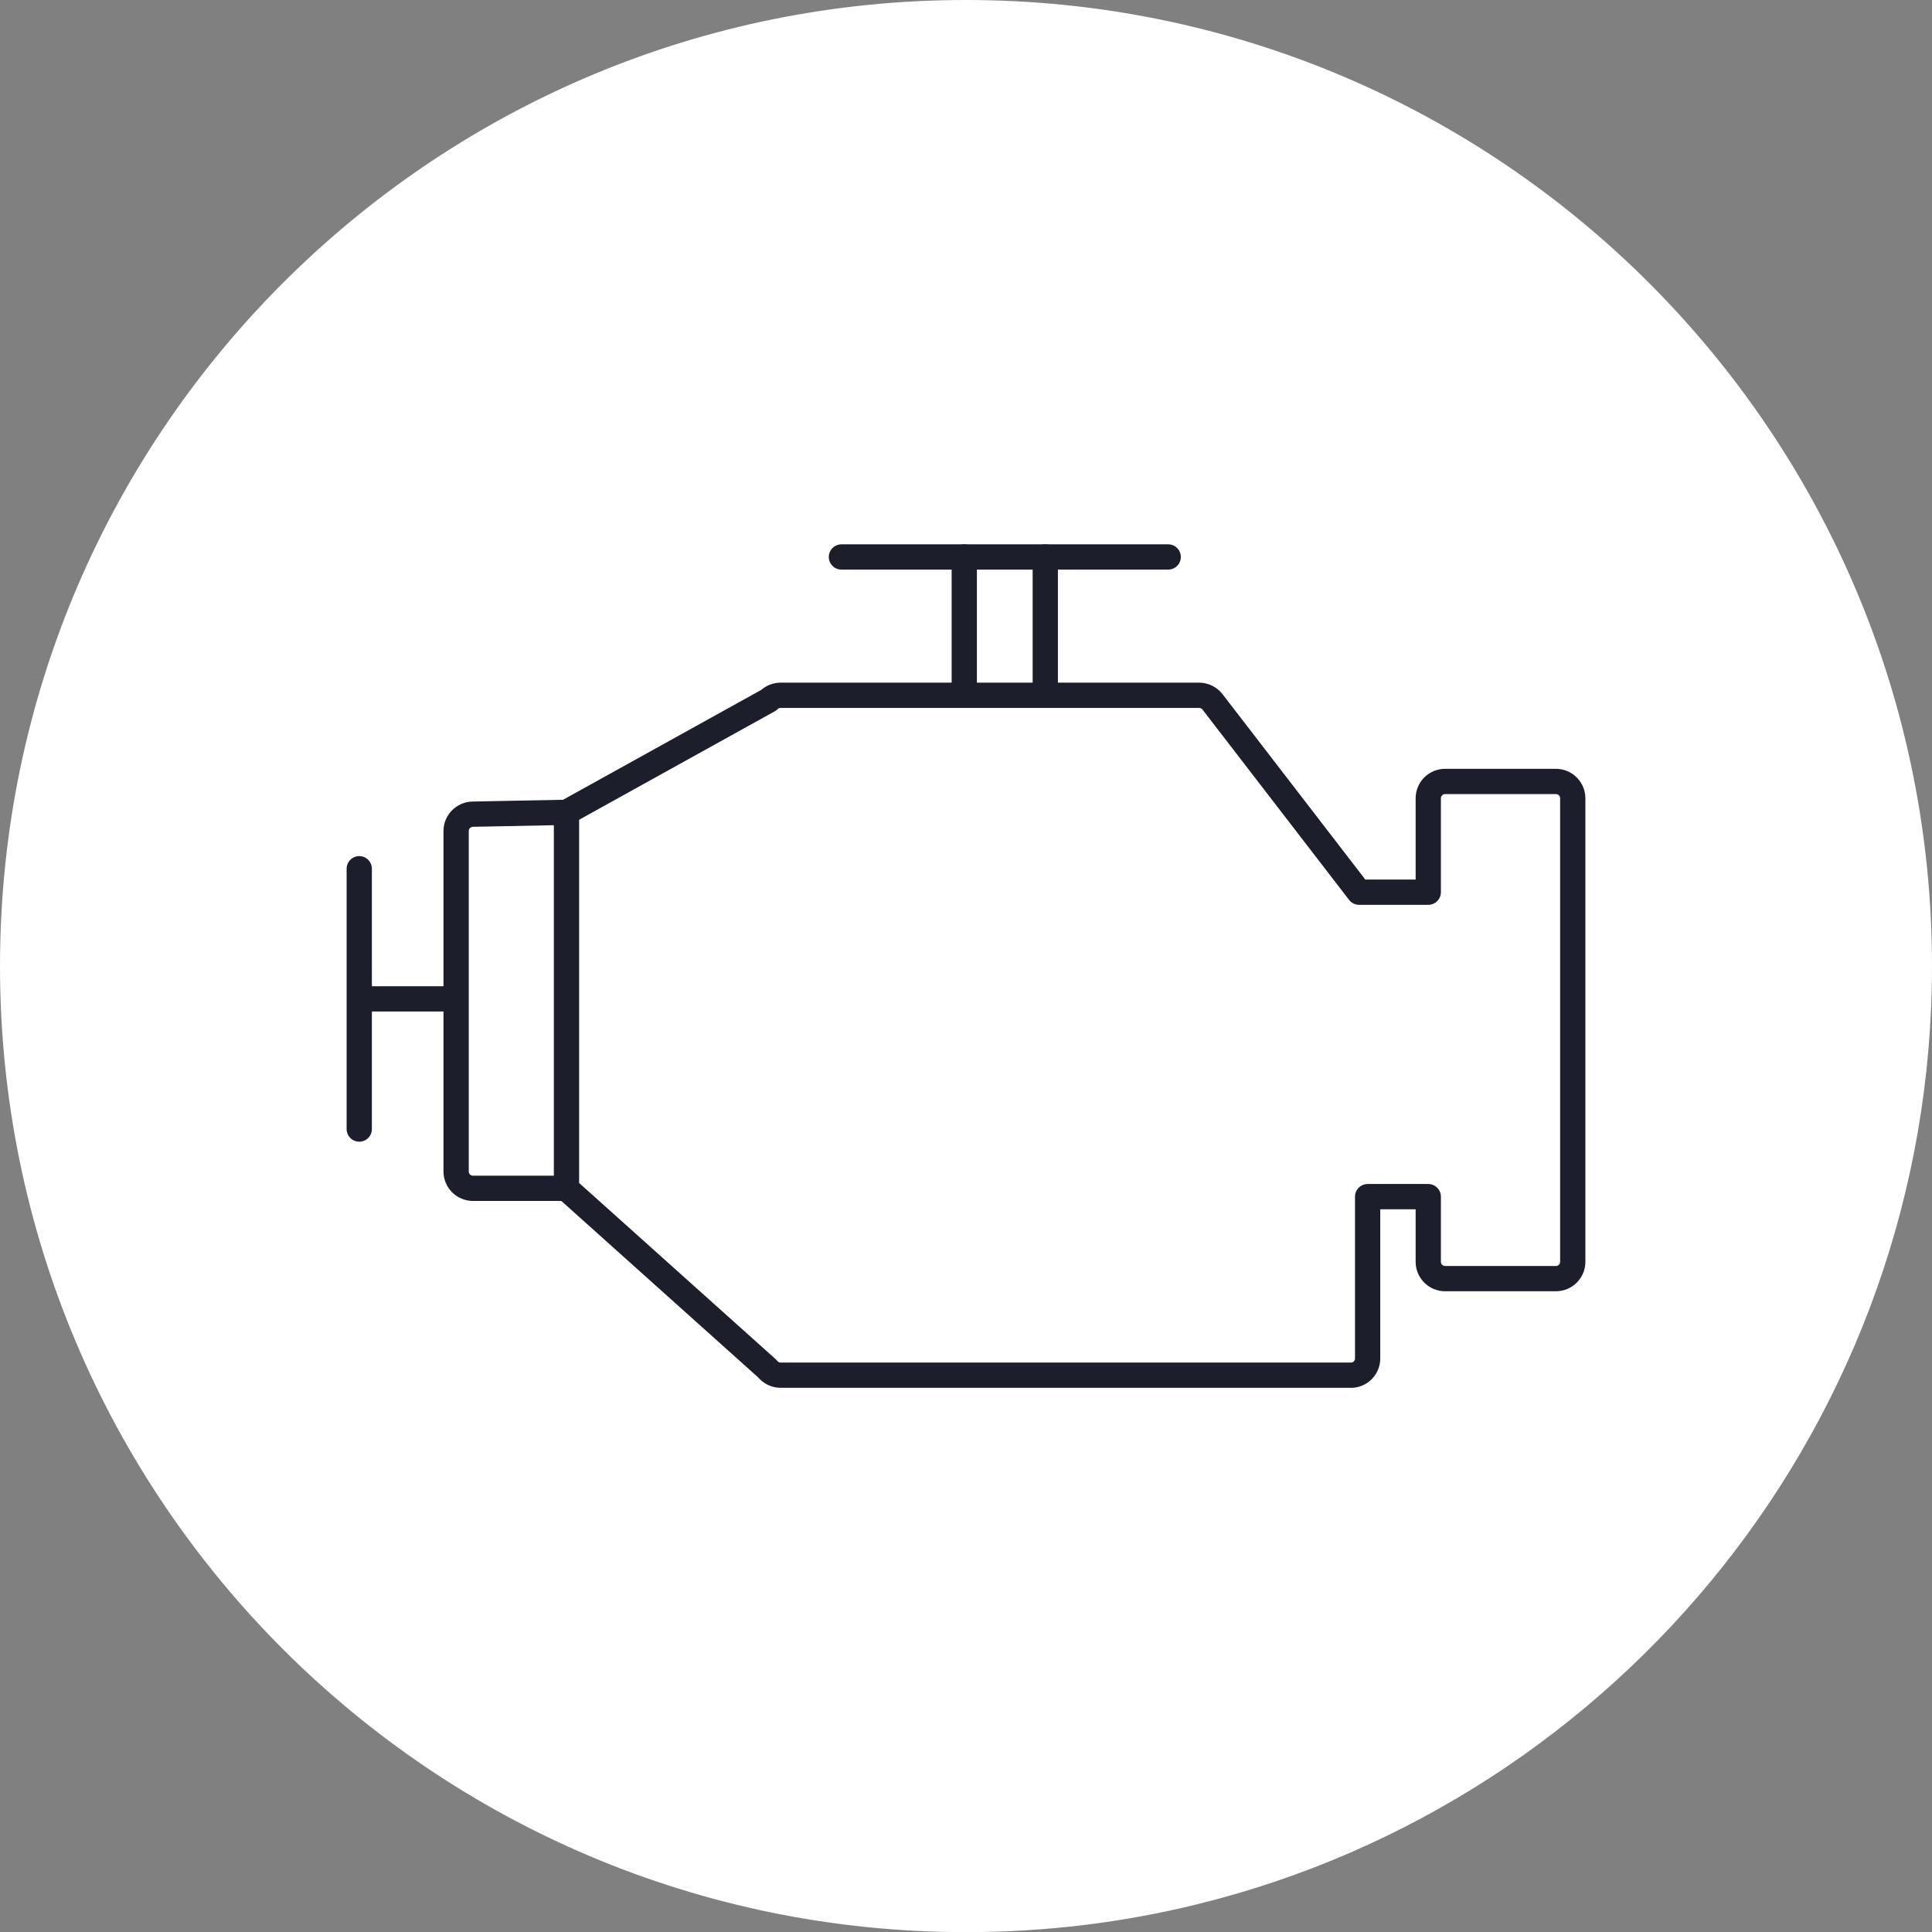 <?xml version="1.0" encoding="UTF-8"?><svg id="Layer_2" xmlns="http://www.w3.org/2000/svg" viewBox="0 0 292.18 292.2"><rect x="0" y="0" width="292.18" height="292.2" fill="#808080" stroke="none"/><g id="Layer_1-2"><g><path d="M292.18,146.1c0,68.6-47.28,126.15-111.02,141.86-11.23,2.78-22.99,4.24-35.08,4.24C65.41,292.2,0,226.79,0,146.1,0,105.25,16.76,68.31,43.79,41.8,70.14,15.94,106.24,0,146.08,0c80.69,0,146.1,65.41,146.1,146.1Z" fill="#fff"/><g><path d="M204.28,207.97H118.06c-.78,0-1.52-.36-2-.97l-30.44-27.29h-14.09c-1.4,0-2.55-1.13-2.55-2.54v-51.49c0-1.39,1.11-2.51,2.5-2.55l14.19-.28,30.59-16.96c.48-.48,1.12-.74,1.8-.74h63.28c.8,0,1.53,.36,2.02,.98l22.18,28.8h10.46v-14.2c0-1.41,1.14-2.55,2.55-2.55h16.75c1.41,0,2.55,1.14,2.55,2.55v70.1c0,1.4-1.14,2.54-2.55,2.54h-16.75c-1.41,0-2.55-1.14-2.55-2.54v-9.86h-9.17v24.47c0,1.4-1.13,2.54-2.54,2.54" fill="none" stroke="#1c1e2b" stroke-linecap="round" stroke-linejoin="round" stroke-width="3.82"/><g><line x1="145.83" y1="104.72" x2="145.83" y2="84.23" fill="none" stroke="#1c1e2b" stroke-linecap="round" stroke-linejoin="round" stroke-width="3.82"/><line x1="158.08" y1="104.72" x2="158.08" y2="84.23" fill="none" stroke="#1c1e2b" stroke-linecap="round" stroke-linejoin="round" stroke-width="3.82"/></g><line x1="127.25" y1="84.23" x2="176.67" y2="84.23" fill="none" stroke="#1c1e2b" stroke-linecap="round" stroke-linejoin="round" stroke-width="3.82"/><g><line x1="54.52" y1="151.06" x2="68.7" y2="151.06" fill="none" stroke="#1c1e2b" stroke-linecap="round" stroke-linejoin="round" stroke-width="3.82"/><line x1="54.33" y1="131.38" x2="54.33" y2="170.75" fill="none" stroke="#1c1e2b" stroke-linecap="round" stroke-linejoin="round" stroke-width="3.82"/></g><line x1="85.67" y1="122.86" x2="85.67" y2="178.67" fill="none" stroke="#1c1e2b" stroke-linecap="round" stroke-linejoin="round" stroke-width="3.82"/></g></g></g></svg>